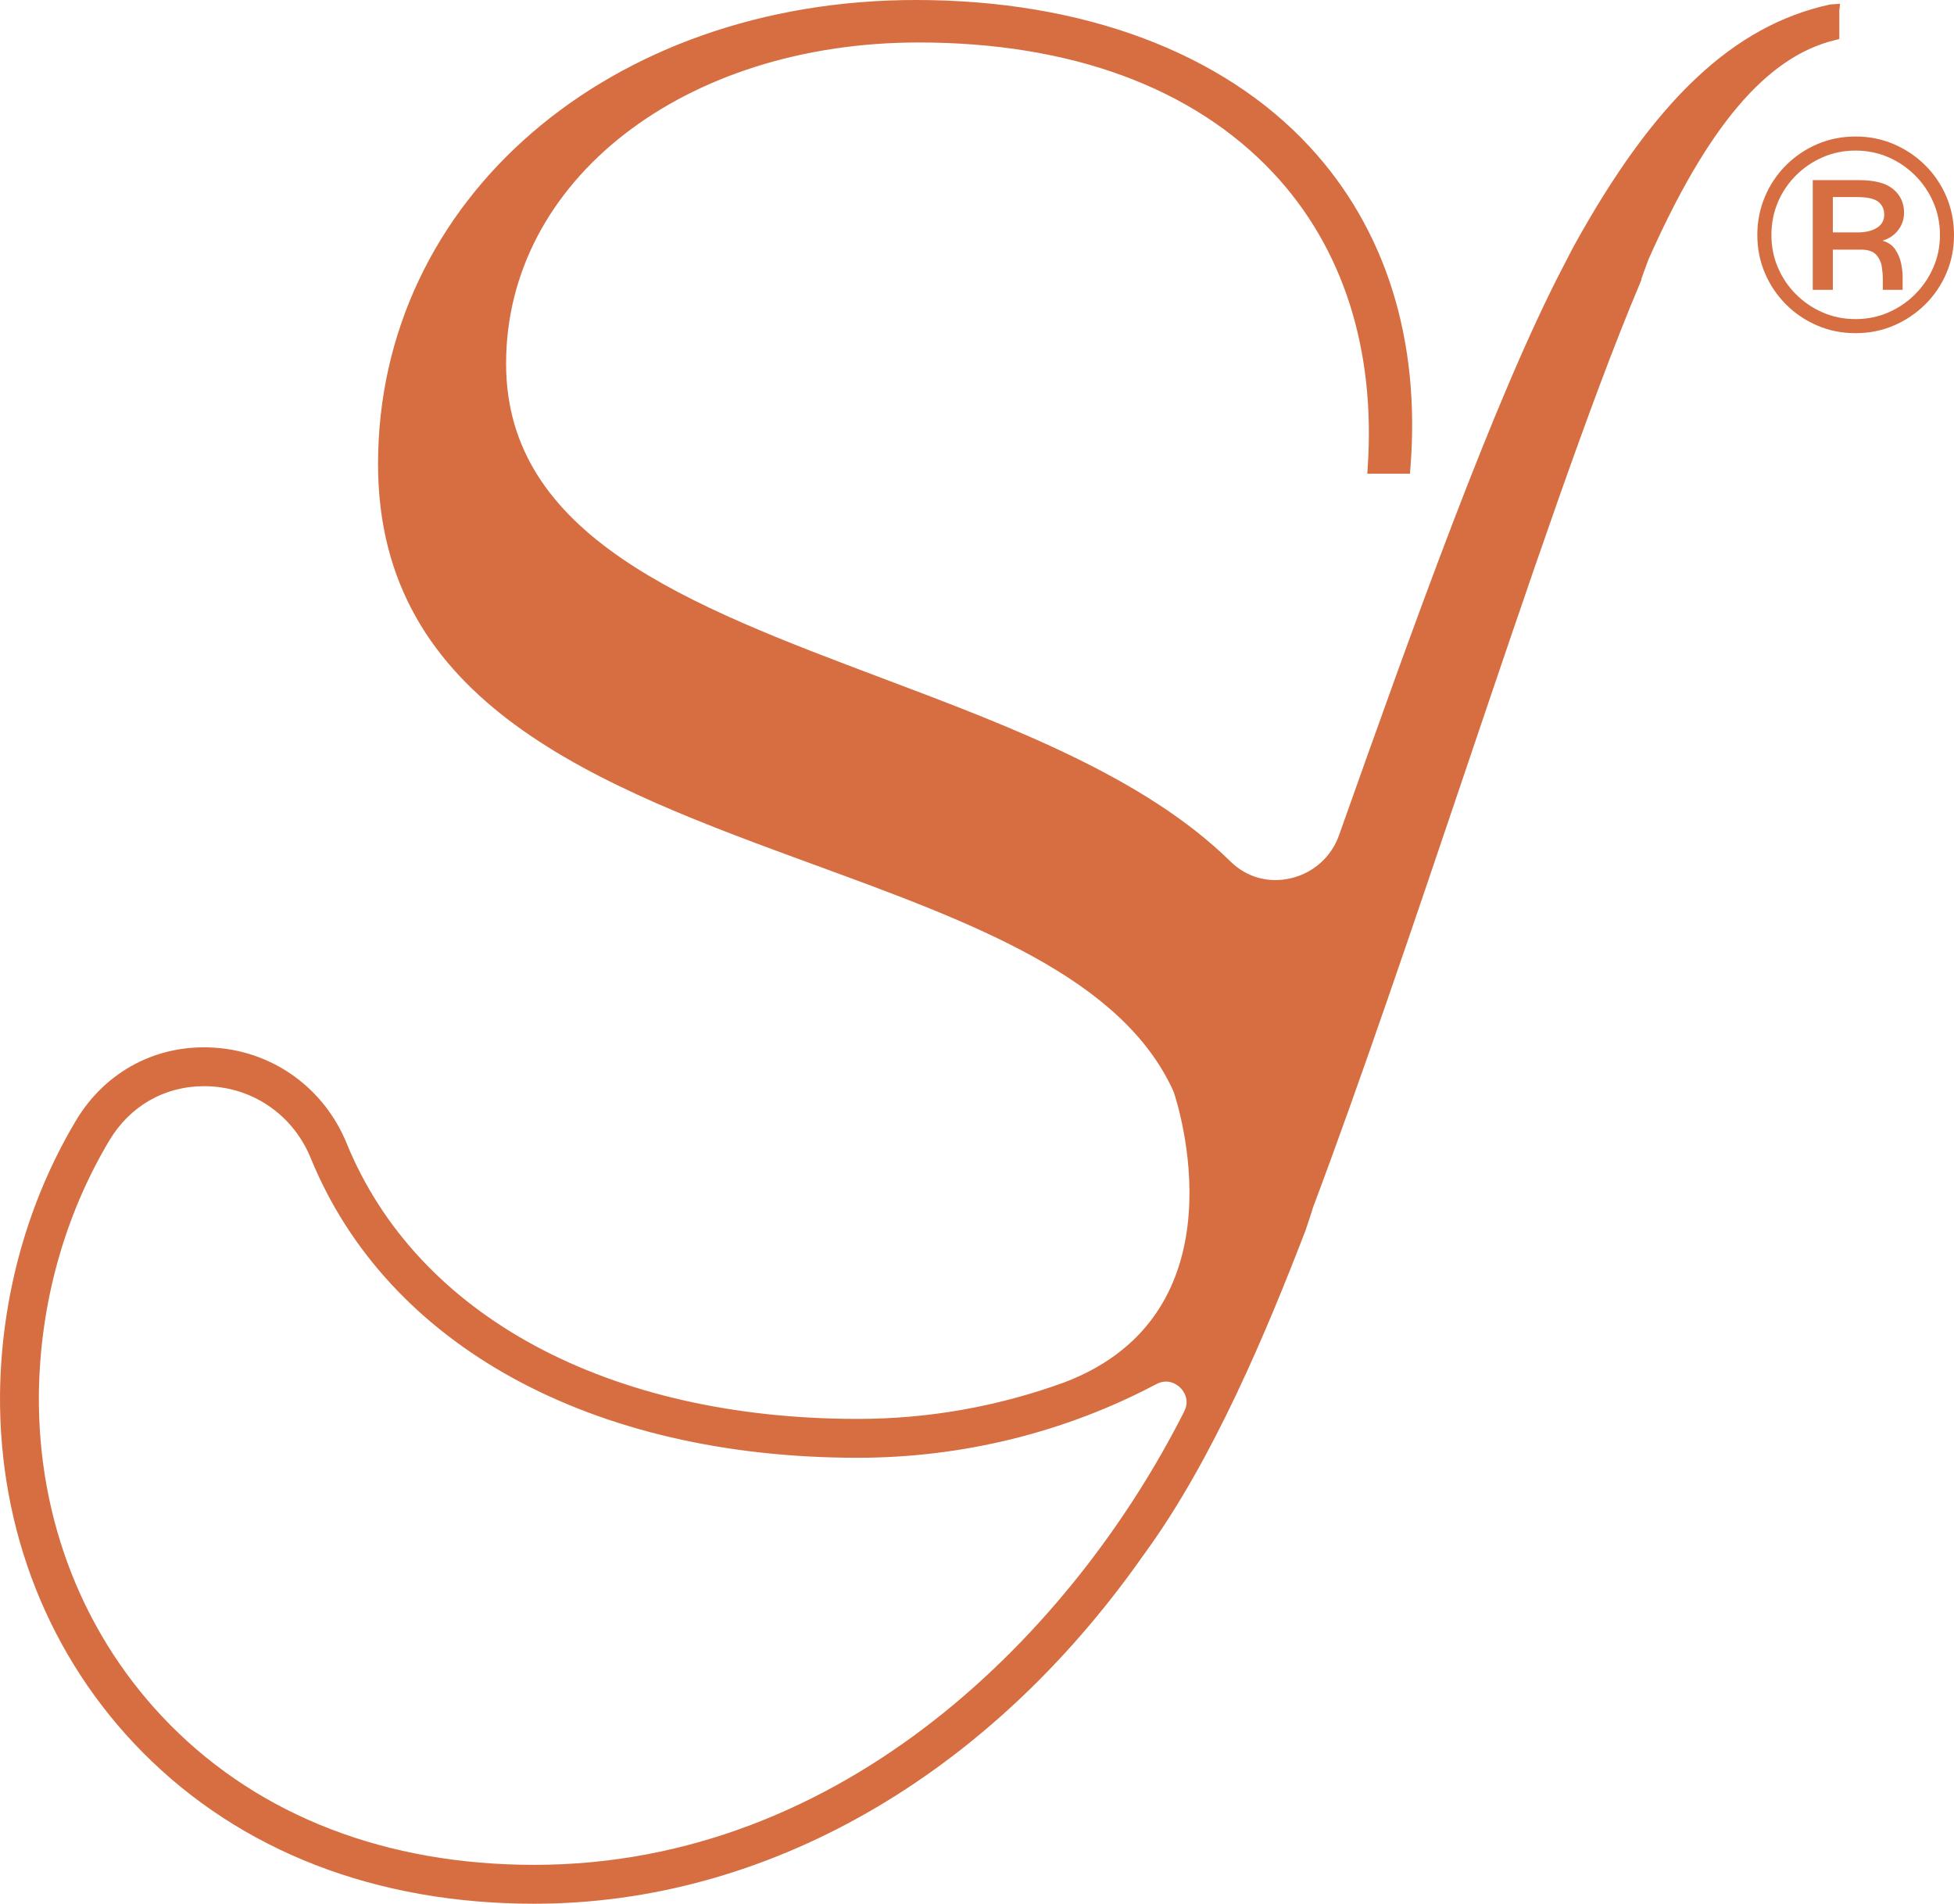 <?xml version="1.0" encoding="UTF-8"?>
<svg id="Camada_1" xmlns="http://www.w3.org/2000/svg" viewBox="0 0 1957.83 1907.43">
  <defs>
    <style>
      .cls-1 {
        fill: #d66e41;
      }
    </style>
  </defs>
  <path class="cls-1" d="M1928.92,165.54c-9.11-9.01-19.61-16.06-31.49-21.15-11.9-5.07-24.65-7.61-38.26-7.61s-26.37,2.54-38.26,7.61c-11.89,5.1-22.34,12.14-31.36,21.15-9.02,9.01-16.06,19.51-21.15,31.5-5.08,11.99-7.63,24.79-7.63,38.41s2.54,26.37,7.63,38.26c5.08,11.89,12.13,22.34,21.15,31.35,9.01,9.03,19.46,16.07,31.36,21.14,11.89,5.08,24.64,7.63,38.26,7.63s26.36-2.54,38.26-7.63c11.89-5.08,22.38-12.12,31.49-21.14,9.11-9.01,16.2-19.46,21.29-31.35,5.09-11.89,7.62-24.64,7.62-38.26s-2.54-26.42-7.62-38.41c-5.08-11.98-12.18-22.48-21.29-31.5ZM1937.13,267.95c-4.41,10.16-10.5,19.13-18.27,26.89-7.77,7.77-16.74,13.86-26.9,18.27-10.16,4.41-21.1,6.61-32.79,6.61s-22.64-2.2-32.79-6.61c-10.18-4.41-19.14-10.51-26.91-18.27-7.76-7.76-13.8-16.73-18.12-26.89-4.32-10.16-6.47-21-6.47-32.5s2.16-22.63,6.47-32.8c4.32-10.16,10.35-19.13,18.12-26.89,7.77-7.77,16.73-13.86,26.91-18.27,10.15-4.41,21.09-6.62,32.79-6.62s22.63,2.21,32.79,6.62c10.16,4.41,19.13,10.5,26.9,18.27,7.77,7.76,13.86,16.73,18.27,26.89,4.41,10.17,6.62,21.1,6.62,32.8s-2.21,22.34-6.62,32.5Z"/>
  <path class="cls-1" d="M1907.78,213c0-9.59-3.59-17.4-10.79-23.44-7.19-6.04-18.55-9.06-34.09-9.06h-46.6v109.88h20.14v-40.27h27.91c7.28,0,12.46,1.72,15.53,5.18,3.07,3.45,4.93,7.43,5.61,11.93.67,4.51,1.01,8.59,1.01,12.23v10.93h19.85v-13.52c0-3.83-.54-8.24-1.59-13.23-1.06-4.99-3.02-9.59-5.9-13.81-2.88-4.21-7.1-7.09-12.65-8.63,6.7-2.11,11.98-5.71,15.82-10.79,3.84-5.09,5.75-10.88,5.75-17.41ZM1880.6,228.25c-4.9,3.06-11.27,4.6-19.14,4.6h-25.03v-35.38h24.45c10.16,0,17.21,1.59,21.15,4.75,3.92,3.16,5.89,7.43,5.89,12.8,0,5.75-2.45,10.16-7.33,13.24Z"/>
  <path class="cls-1" d="M1833.7,4.48c-97.02,21.07-176.38,96.02-257.39,243.17l-8.67,16.77c-70.13,133.57-152.9,366.64-226.01,572.51-7.72,21.77-25.83,37.87-48.44,43.08-22.23,5.14-44.17-.99-60.21-16.77-86.11-84.65-219.89-135.07-349.25-183.82-193.69-73-376.65-141.95-376.65-315.06,0-183.46,177.76-321.8,413.48-321.8,152.3,0,275.19,45.28,355.37,130.95,69.62,74.39,102.31,176.12,94.49,294.19l-.46,6.92h42.76l.47-5.98c10.18-127.88-24.67-239.01-100.75-321.38C1224.74,52.29,1084.52,0,917.61,0,610.42,0,378.78,199.87,378.78,464.91c0,241.48,222.22,322.83,437.11,401.52,158.63,58.07,308.46,112.93,360.02,227.36,3.08,9.01,73.55,221.49-109.2,291.17-66.74,24.36-136.46,36.71-207.23,36.71-250.06,0-441.52-103.23-512.16-276.15-22.33-54.66-72.5-91.33-130.94-95.71-58.09-4.38-110.53,23.04-140.4,73.15C27.62,1204.18,1.35,1298.55.03,1395.91c-1.39,137.55,49.34,265.31,142.84,359.75,98.29,99.29,233.97,151.78,392.37,151.78,232.17,0,454.21-126.93,609.84-348.43l2.6-3.59c68.03-93.61,121.32-221.2,160.26-322.18l6.24-18.7,1.12-3.97c47.95-127.5,100.56-283.19,151.45-433.81,65.08-192.59,126.55-374.5,175.35-490.25l2.65-6.49-.34-.11,4.12-11.36,3.16-8.58c59.04-133.11,118.24-202.9,186.29-219.63l4.94-1.21V10.85l.74-7.06-9.95.68ZM1186.52,1414.22c-110.85,219.61-340.17,454.27-651.29,454.27-147.77,0-273.87-48.49-364.7-140.23-86.12-87-132.85-204.88-131.58-331.9,1.22-90.48,25.6-178.13,70.48-253.47,20.67-34.69,55.34-54.59,95.15-54.59,2.94,0,5.91.11,8.9.34,43.62,3.27,81.09,30.7,97.8,71.6,76.82,188.08,281.77,300.37,548.2,300.37,104.61,0,207.99-25.49,298.97-73.73,12.36-6.55,21.59,1.01,24.13,3.49,2.5,2.46,10.2,11.45,3.94,23.86Z"/>
</svg>